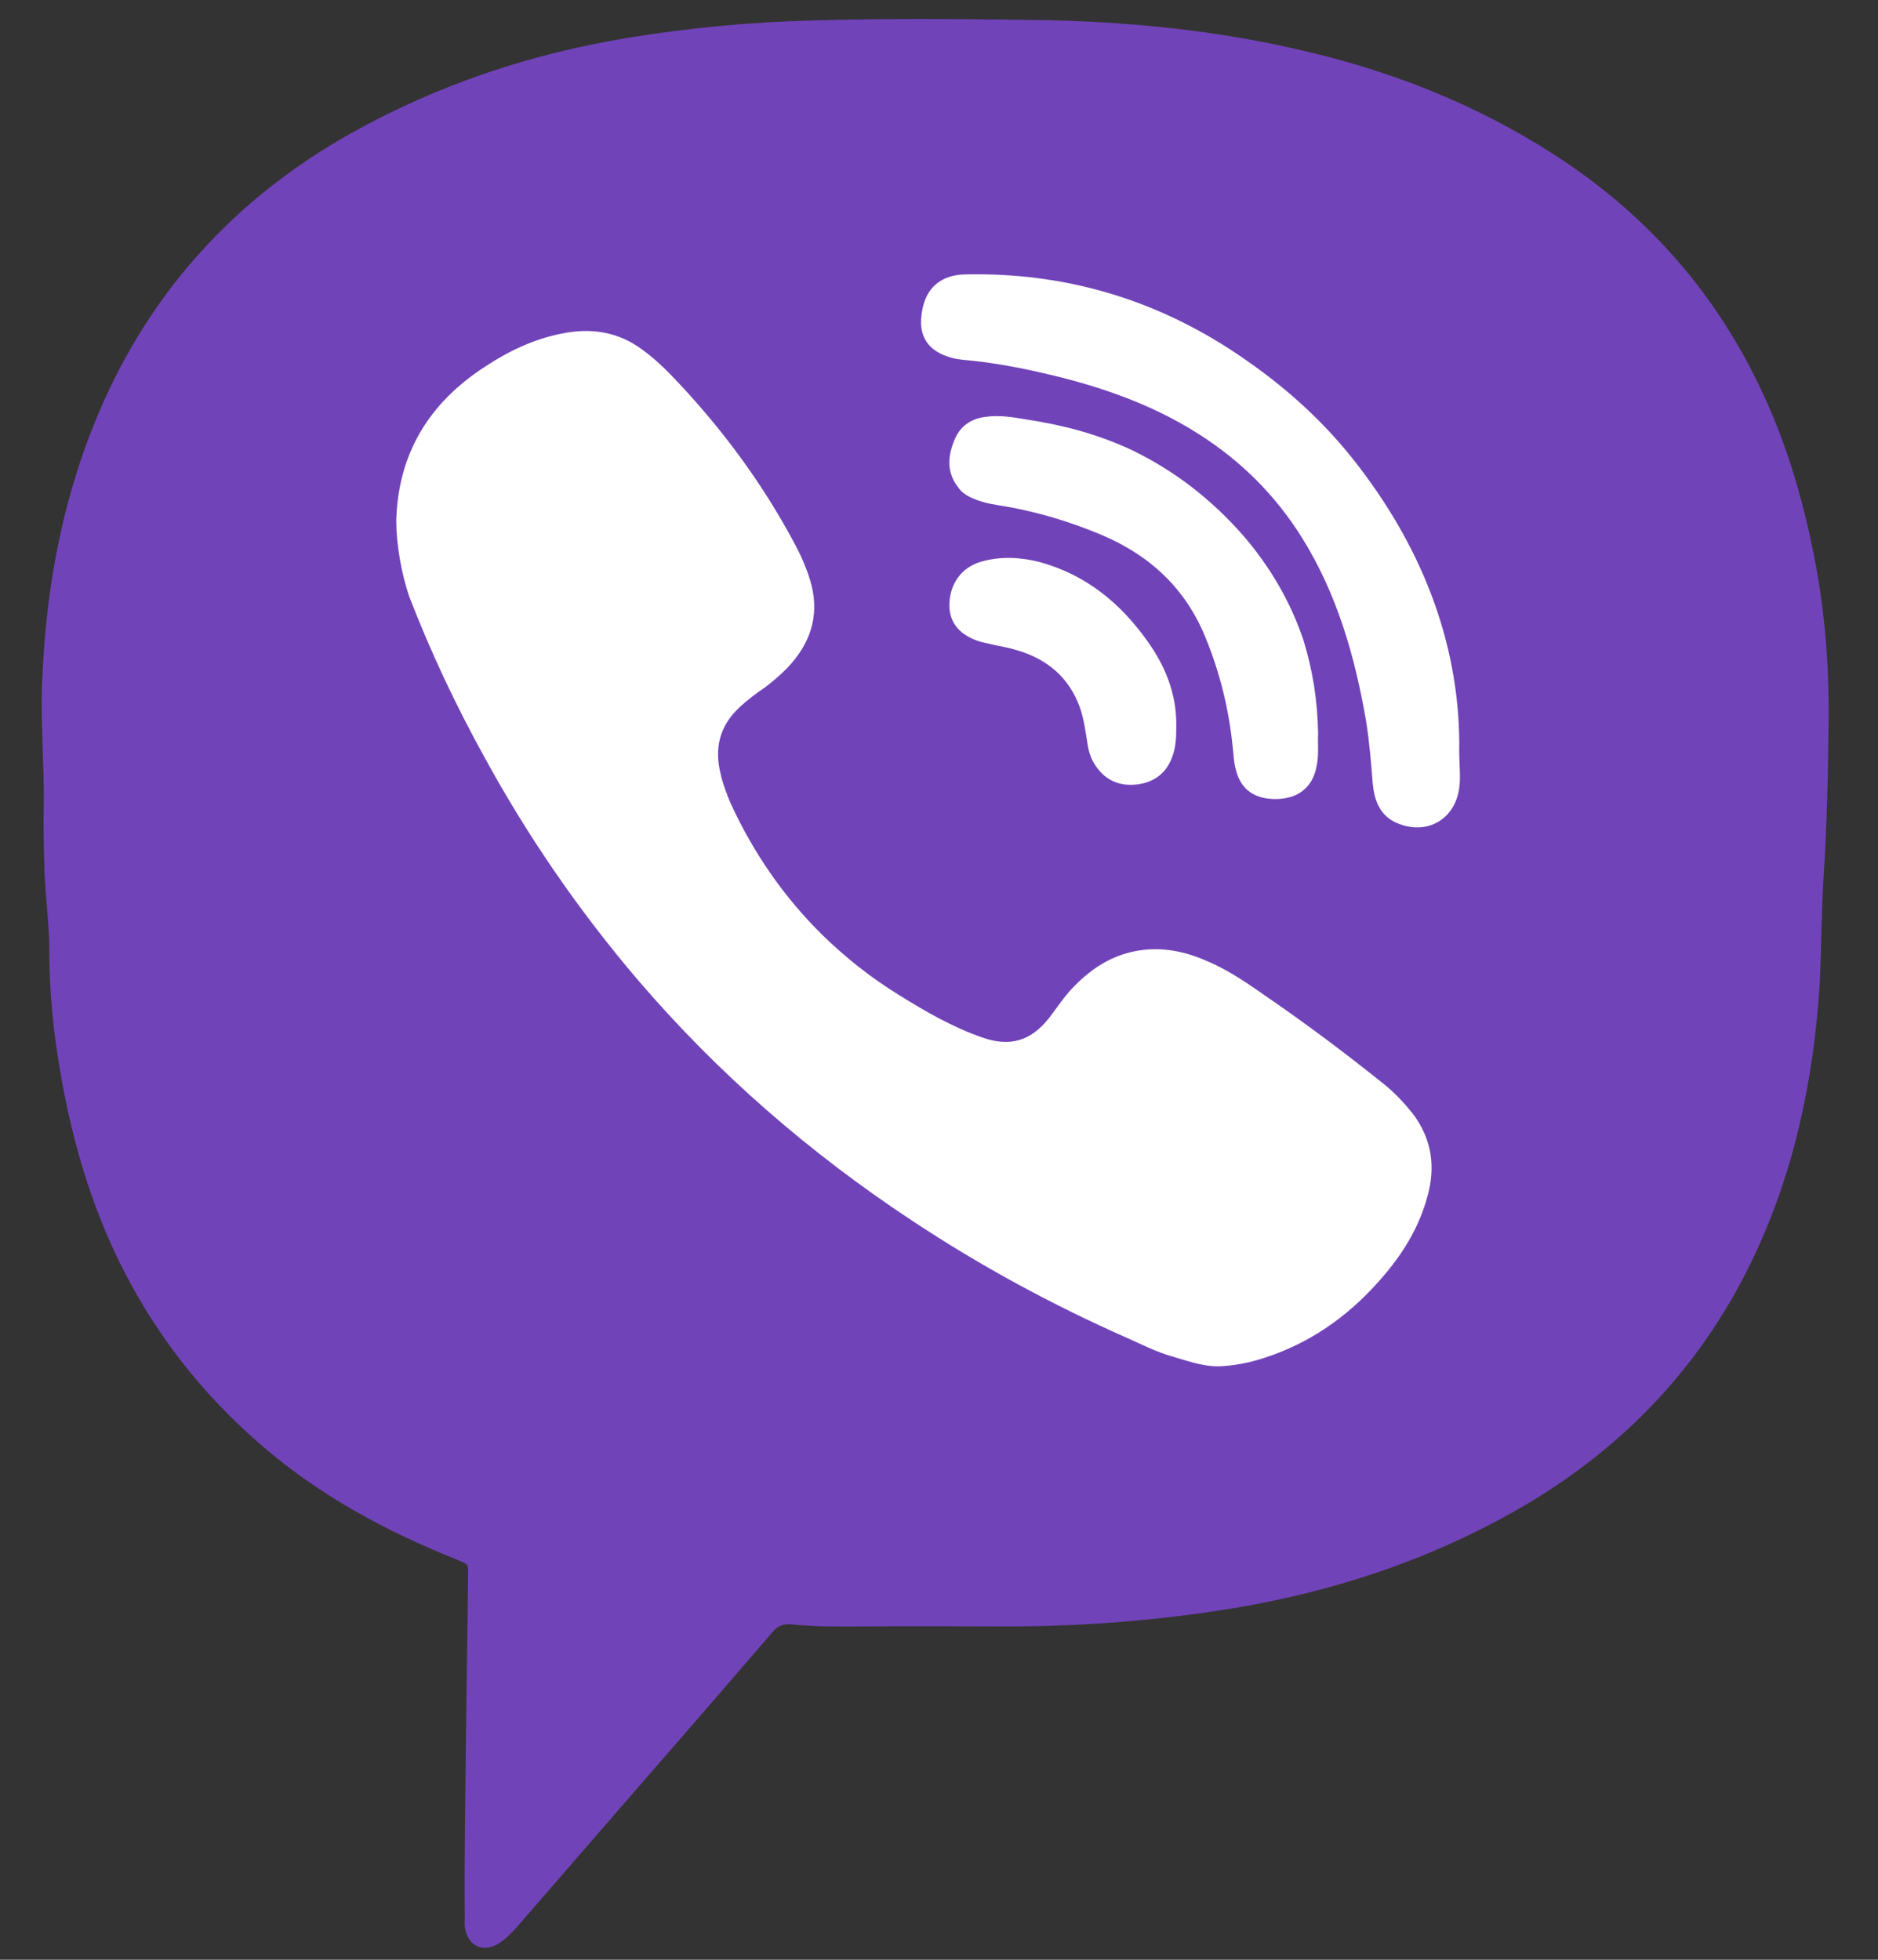 <?xml version="1.0" encoding="UTF-8"?>
<svg width="23px" height="24px" viewBox="0 0 23 24" version="1.1" xmlns="http://www.w3.org/2000/svg" xmlns:xlink="http://www.w3.org/1999/xlink">
    <rect x="0" y="0" width="23" height="24" fill="#333333" stroke="none"/>
    <!-- Generator: Sketch 52.6 (67491) - http://www.bohemiancoding.com/sketch -->
    <title>ico-viber</title>
    <desc>Created with Sketch.</desc>
    <g id="Page-1" stroke="none" stroke-width="1" fill="none" fill-rule="evenodd">
        <g id="ico-viber">
            <path d="M5.705,21.4 C5.712,20.703 5.726,20.006 5.732,19.31 C5.732,19.147 5.753,19.168 5.597,19.1 C4.732,18.755 3.928,18.322 3.219,17.714 C2.469,17.071 1.881,16.314 1.449,15.428 C1.036,14.575 0.807,13.669 0.678,12.736 C0.631,12.371 0.604,12.005 0.604,11.64 C0.604,11.295 0.55,10.95 0.543,10.605 C0.536,10.362 0.53,10.112 0.536,9.868 C0.543,9.368 0.496,8.867 0.516,8.367 C0.557,7.231 0.759,6.121 1.205,5.066 C1.84,3.565 2.881,2.429 4.3,1.631 C5.368,1.035 6.503,0.657 7.705,0.461 C8.449,0.339 9.192,0.271 9.942,0.251 C10.834,0.224 11.726,0.231 12.624,0.244 C13.773,0.258 14.908,0.366 16.023,0.636 C17.084,0.887 18.084,1.286 19.003,1.874 C20.118,2.584 20.969,3.524 21.544,4.721 C21.902,5.459 22.118,6.236 22.26,7.041 C22.361,7.636 22.402,8.231 22.395,8.833 C22.388,9.469 22.375,10.105 22.334,10.734 C22.307,11.167 22.307,11.6 22.287,12.032 C22.213,13.23 21.969,14.386 21.442,15.468 C20.794,16.794 19.814,17.795 18.53,18.518 C17.469,19.114 16.334,19.486 15.145,19.688 C14.212,19.844 13.266,19.918 12.32,19.918 C11.739,19.918 11.158,19.912 10.577,19.918 C10.28,19.918 9.982,19.925 9.685,19.891 C9.591,19.885 9.523,19.912 9.462,19.986 C8.996,20.527 8.53,21.068 8.057,21.609 C7.476,22.279 6.895,22.948 6.32,23.611 C6.259,23.679 6.192,23.746 6.118,23.794 C5.935,23.915 5.746,23.848 5.699,23.631 C5.685,23.584 5.692,23.523 5.692,23.476 C5.685,22.786 5.699,22.089 5.705,21.4 C5.705,21.4 5.705,21.4 5.705,21.4 Z" id="Path" fill="#7143B9"></path>
            <path d="M4.853,6.379 C4.874,5.556 5.254,4.936 5.939,4.491 C6.224,4.302 6.536,4.153 6.875,4.086 C7.228,4.012 7.568,4.059 7.866,4.282 C8.063,4.423 8.226,4.598 8.389,4.774 C8.932,5.367 9.393,6.008 9.766,6.723 C9.827,6.844 9.882,6.972 9.922,7.107 C10.038,7.491 9.949,7.828 9.692,8.125 C9.597,8.233 9.488,8.327 9.373,8.415 C9.264,8.489 9.155,8.57 9.054,8.665 C8.816,8.887 8.748,9.157 8.823,9.467 C8.85,9.595 8.898,9.716 8.945,9.831 C9.223,10.438 9.597,10.984 10.078,11.456 C10.363,11.733 10.669,11.975 11.008,12.184 C11.334,12.387 11.659,12.576 12.026,12.704 C12.365,12.825 12.623,12.751 12.847,12.468 C12.942,12.346 13.023,12.218 13.132,12.103 C13.336,11.888 13.566,11.726 13.858,11.658 C14.177,11.584 14.482,11.638 14.774,11.766 C15.052,11.881 15.297,12.056 15.541,12.225 C16.03,12.562 16.505,12.919 16.966,13.29 C17.088,13.391 17.197,13.506 17.299,13.634 C17.536,13.944 17.584,14.288 17.482,14.652 C17.387,15.003 17.21,15.306 16.98,15.583 C16.579,16.068 16.091,16.433 15.487,16.628 C15.324,16.682 15.161,16.716 14.991,16.729 C14.774,16.749 14.571,16.675 14.367,16.615 C14.17,16.561 13.987,16.466 13.804,16.385 C12.888,15.981 12.006,15.502 11.171,14.949 C9.916,14.12 8.796,13.149 7.819,12.009 C7.093,11.159 6.461,10.242 5.925,9.258 C5.579,8.631 5.274,7.983 5.016,7.316 C4.914,7.026 4.853,6.655 4.853,6.379 Z" id="Path" fill="#FFFFFF"></path>
            <path d="M17.872,9.104 C17.865,9.327 17.893,9.489 17.872,9.644 C17.824,10.03 17.482,10.232 17.12,10.084 C16.901,9.996 16.833,9.807 16.812,9.597 C16.792,9.34 16.771,9.083 16.73,8.827 C16.593,8.036 16.375,7.272 15.944,6.583 C15.623,6.069 15.205,5.65 14.686,5.319 C14.084,4.934 13.414,4.711 12.717,4.556 C12.416,4.488 12.108,4.434 11.8,4.407 C11.725,4.4 11.657,4.387 11.588,4.36 C11.376,4.285 11.267,4.13 11.281,3.907 C11.308,3.515 11.534,3.36 11.841,3.36 C13.011,3.339 14.077,3.643 15.055,4.272 C15.629,4.644 16.142,5.083 16.566,5.617 C17.387,6.651 17.865,7.826 17.872,9.104 Z" id="Path" fill="#FFFFFF"></path>
            <path d="M16.143,8.982 C16.136,9.096 16.156,9.243 16.123,9.39 C16.076,9.638 15.903,9.778 15.642,9.785 C15.368,9.792 15.195,9.671 15.135,9.424 C15.108,9.33 15.108,9.23 15.095,9.129 C15.048,8.681 14.941,8.24 14.768,7.818 C14.527,7.216 14.093,6.808 13.499,6.554 C13.085,6.38 12.658,6.253 12.217,6.186 C12.097,6.166 11.984,6.139 11.877,6.086 C11.823,6.059 11.777,6.026 11.743,5.979 C11.596,5.798 11.603,5.604 11.683,5.404 C11.75,5.223 11.89,5.123 12.084,5.103 C12.244,5.082 12.404,5.109 12.565,5.136 C13.012,5.203 13.446,5.317 13.86,5.511 C14.387,5.765 14.841,6.119 15.228,6.561 C15.555,6.942 15.802,7.363 15.963,7.838 C16.076,8.206 16.136,8.574 16.143,8.982 Z" id="Path" fill="#FFFFFF"></path>
            <path d="M14.406,8.866 C14.406,9.002 14.406,9.138 14.357,9.267 C14.287,9.463 14.141,9.579 13.931,9.606 C13.715,9.633 13.54,9.558 13.421,9.382 C13.359,9.294 13.331,9.199 13.317,9.097 C13.289,8.927 13.268,8.751 13.198,8.595 C13.051,8.249 12.772,8.045 12.409,7.95 C12.339,7.93 12.262,7.916 12.193,7.902 C12.137,7.889 12.074,7.875 12.018,7.862 C11.76,7.787 11.627,7.631 11.627,7.414 C11.627,7.156 11.774,6.946 12.018,6.878 C12.255,6.81 12.5,6.823 12.737,6.884 C13.303,7.041 13.722,7.387 14.05,7.848 C14.266,8.147 14.406,8.486 14.406,8.866 Z" id="Path" fill="#FFFFFF"></path>
        </g>
    </g>
</svg>